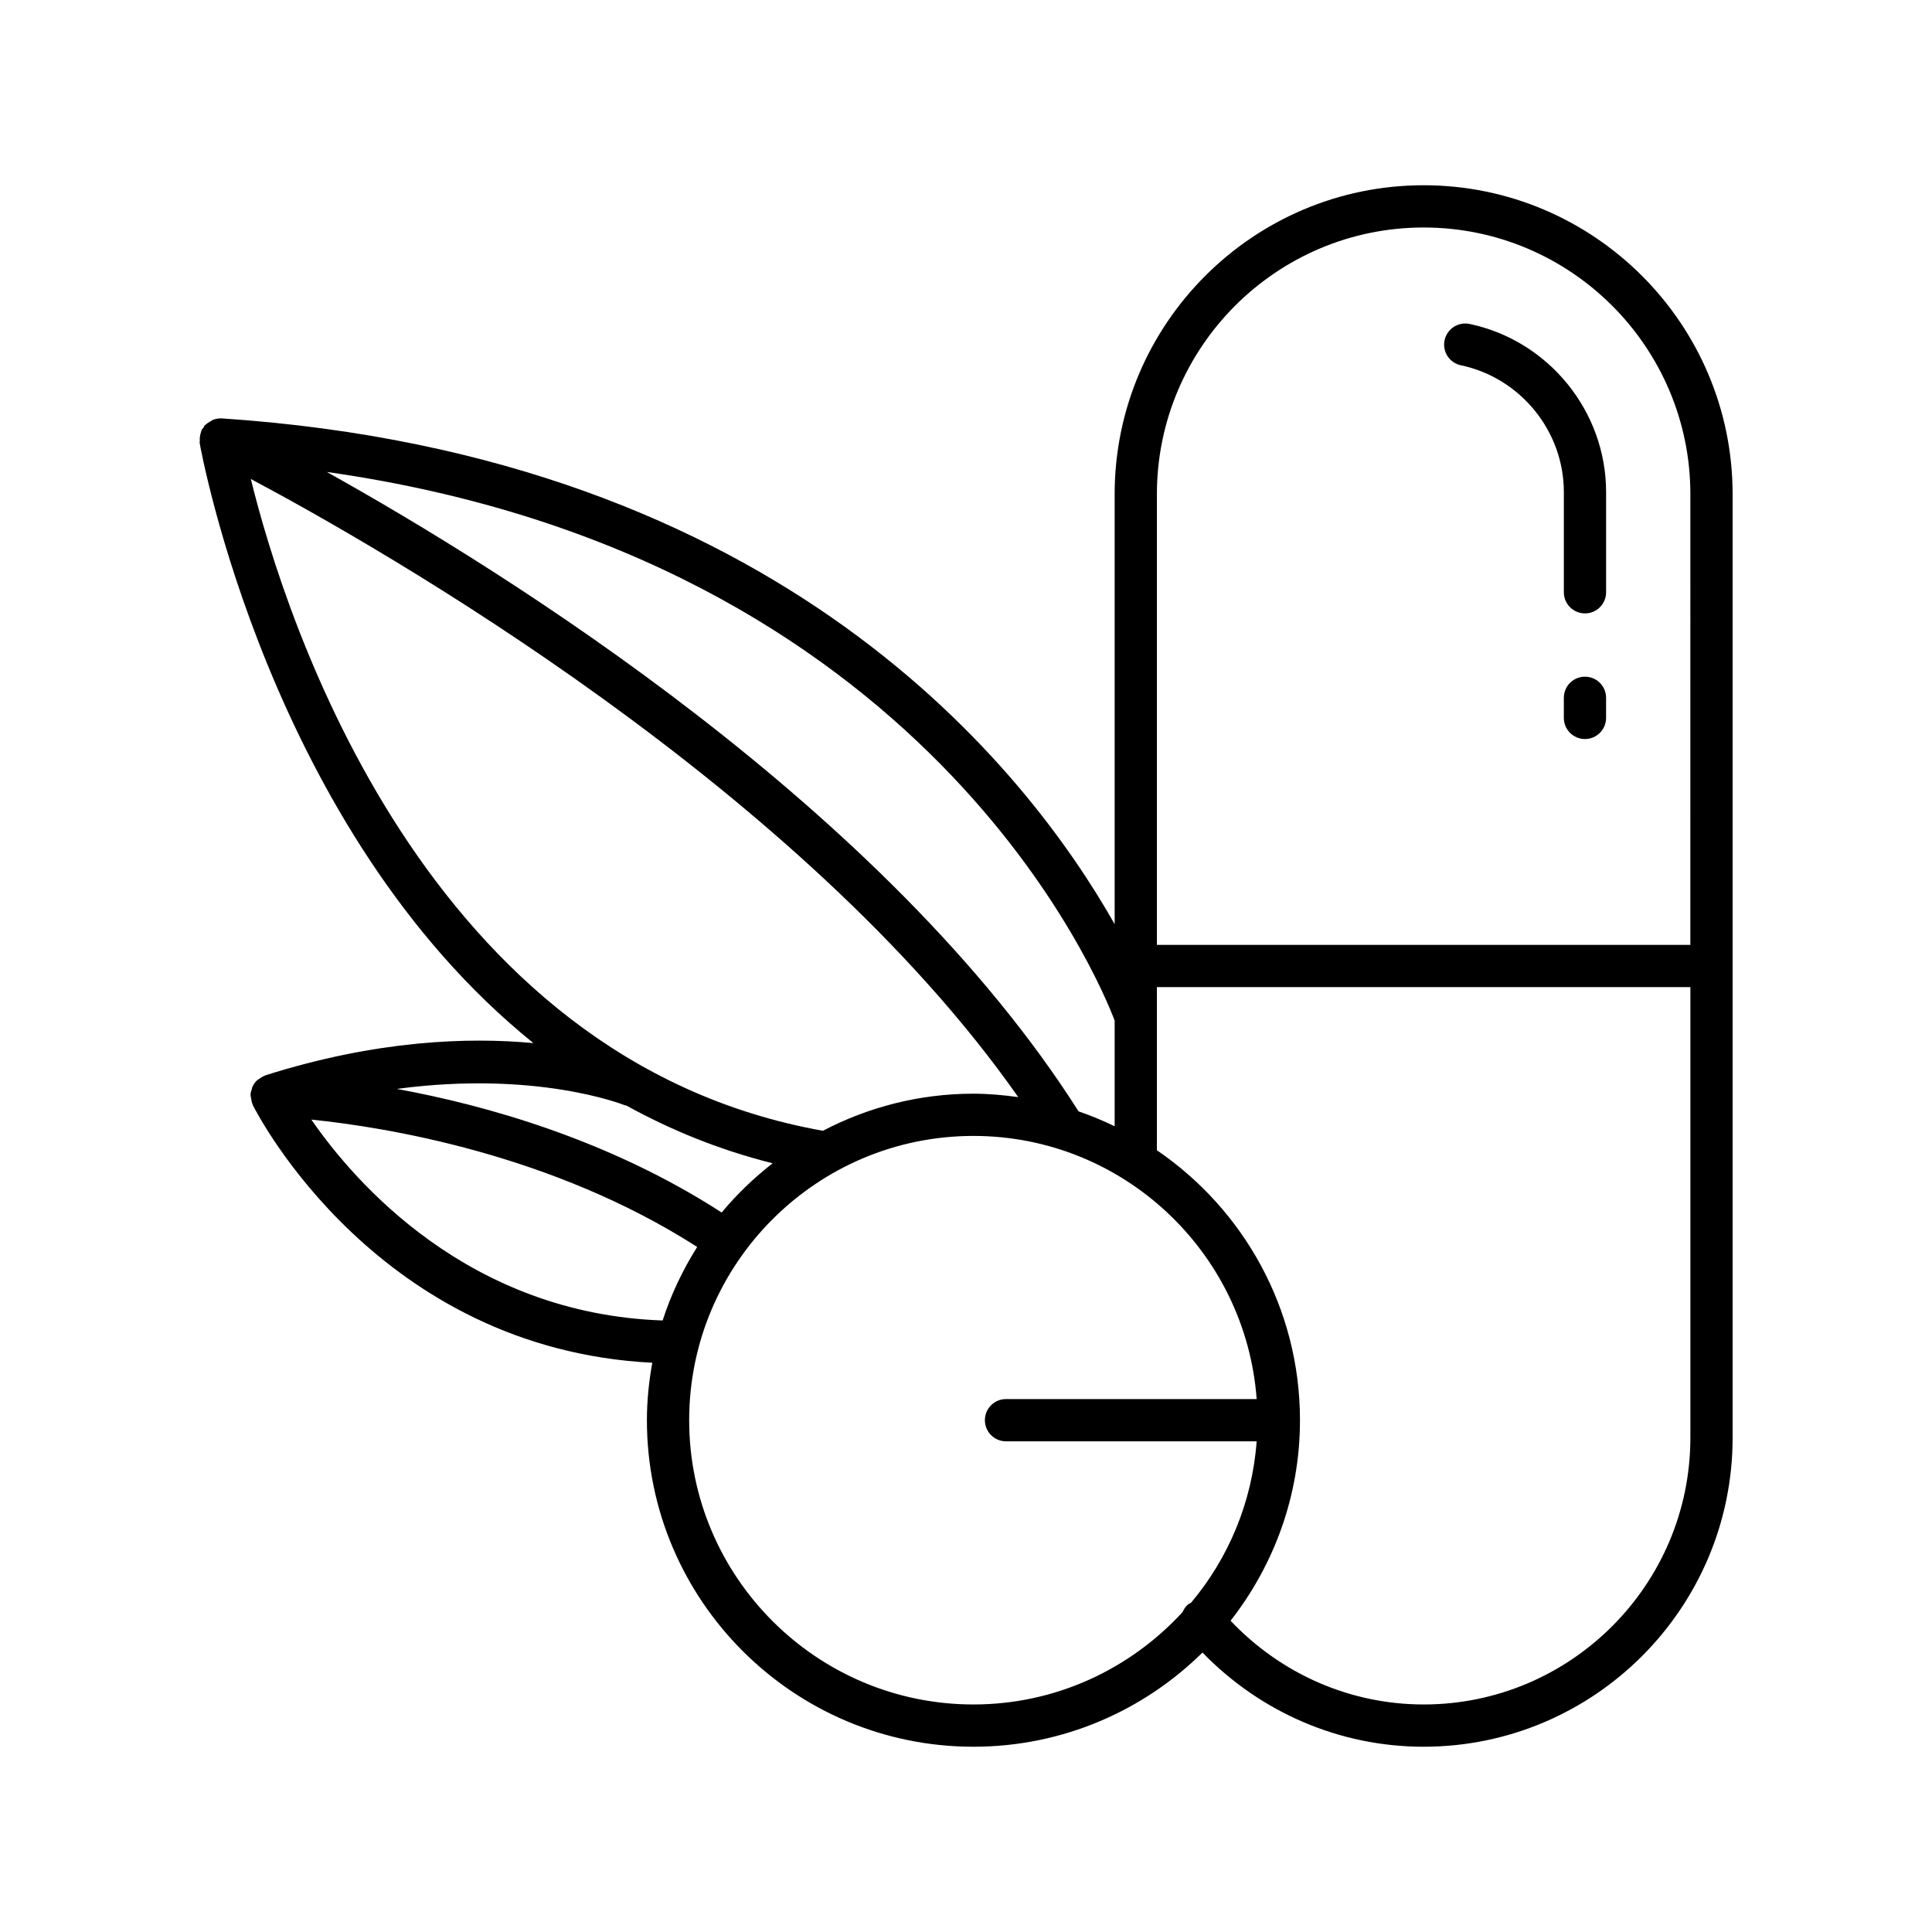 <?xml version="1.0" encoding="UTF-8"?>
<!-- Uploaded to: ICON Repo, www.svgrepo.com, Generator: ICON Repo Mixer Tools -->
<svg fill="#000000" width="800px" height="800px" version="1.1" viewBox="144 144 512 512" xmlns="http://www.w3.org/2000/svg">
 <g>
  <path d="m603.16 525.02v-250.04c0-45.152-36.734-81.887-81.887-81.887-45.148 0-81.879 36.734-81.879 81.887v113.93c-23.25-41.062-88.195-124.11-236.59-134.03-0.012 0-0.023 0.008-0.035 0.004-0.781-0.047-1.547 0.094-2.273 0.359-0.262 0.098-0.473 0.277-0.715 0.41-0.445 0.246-0.867 0.504-1.238 0.867-0.078 0.078-0.191 0.102-0.266 0.184-0.152 0.168-0.195 0.395-0.32 0.578-0.176 0.25-0.414 0.438-0.551 0.719-0.082 0.164-0.07 0.344-0.133 0.512-0.117 0.312-0.184 0.613-0.246 0.941-0.09 0.48-0.121 0.941-0.082 1.414 0.012 0.176-0.059 0.348-0.031 0.527 0.223 1.32 18.352 102.57 88.453 159.04-17.246-1.617-41.574-0.793-71.062 8.547-0.074 0.023-0.121 0.086-0.195 0.113-0.531 0.191-0.984 0.488-1.43 0.824-0.164 0.125-0.359 0.195-0.512 0.336-0.555 0.523-1.008 1.145-1.312 1.859-0.004 0.012-0.016 0.02-0.02 0.031-0.051 0.125-0.027 0.262-0.074 0.391-0.184 0.531-0.355 1.066-0.371 1.656 0 0.059 0.031 0.109 0.031 0.168 0 0.289 0.105 0.559 0.148 0.844 0.082 0.492 0.16 0.969 0.359 1.41 0.031 0.07 0.02 0.152 0.055 0.223 1.363 2.711 33.316 64.625 105.88 68.305-0.887 4.953-1.426 10.027-1.426 15.23 0 47.715 38.82 86.531 86.531 86.531 23.637 0 45.07-9.547 60.703-24.961 15.418 15.891 36.387 24.961 58.602 24.961 45.156-0.004 81.887-36.738 81.887-81.891zm-152.57-250.04c0-38.977 31.711-70.691 70.691-70.691 38.977 0 70.684 31.711 70.684 70.691l-0.004 119.42h-141.37zm-11.195 139.5v27.988c-3.098-1.492-6.277-2.82-9.566-3.945-50.898-80.176-151.71-142.95-199.22-169.45 158.88 22.555 204.93 135.17 208.79 145.41zm-228.93-143.55c34.551 18.391 145.99 81.902 203.38 163.82-3.891-0.539-7.832-0.91-11.867-0.91-14.395 0-27.949 3.582-39.902 9.828-105.47-18.816-142.44-135.55-151.61-172.74zm99.066 165.96c0.152 0.062 0.309 0.043 0.465 0.094 11.75 6.477 24.609 11.75 38.762 15.297-4.945 3.871-9.504 8.211-13.504 13.047-29.867-19.305-62.516-28.441-86.09-32.754 36.871-4.941 59.816 4.094 60.367 4.316zm-83.02 3.816c19.828 2.027 63.898 9.148 102.25 33.75-3.805 6.047-6.926 12.559-9.156 19.484-51.359-1.785-81.52-36.461-93.094-53.234zm233.12 128.05c-0.242 0.145-0.512 0.207-0.734 0.391-0.695 0.574-1.16 1.297-1.5 2.07-13.781 15.008-33.492 24.484-55.422 24.484-41.543 0-75.336-33.797-75.336-75.336 0-41.539 33.797-75.332 75.336-75.332 39.652 0 72.168 30.809 75.055 69.734h-66.426c-3.094 0-5.598 2.508-5.598 5.598s2.504 5.598 5.598 5.598h66.422c-1.203 16.223-7.512 31.035-17.395 42.793zm61.641 26.945c-19.445 0-37.785-8.078-51.16-22.188 11.48-14.688 18.395-33.109 18.395-53.148 0-29.699-15.051-55.941-37.918-71.531v-43.242h141.38v119.42c-0.004 38.977-31.715 70.691-70.691 70.691z"/>
  <path d="m533.46 229.85c-3.012-0.633-5.992 1.297-6.633 4.32-0.641 3.027 1.297 5.996 4.324 6.633 15.809 3.336 27.285 17.465 27.285 33.598v26.559c0 3.09 2.504 5.598 5.598 5.598s5.598-2.508 5.598-5.598v-26.559c0-21.391-15.215-40.129-36.172-44.551z"/>
  <path d="m564.03 323.33c-3.094 0-5.598 2.508-5.598 5.598v5.324c0 3.09 2.504 5.598 5.598 5.598s5.598-2.508 5.598-5.598v-5.324c0-3.094-2.504-5.598-5.598-5.598z"/>
 </g>
</svg>